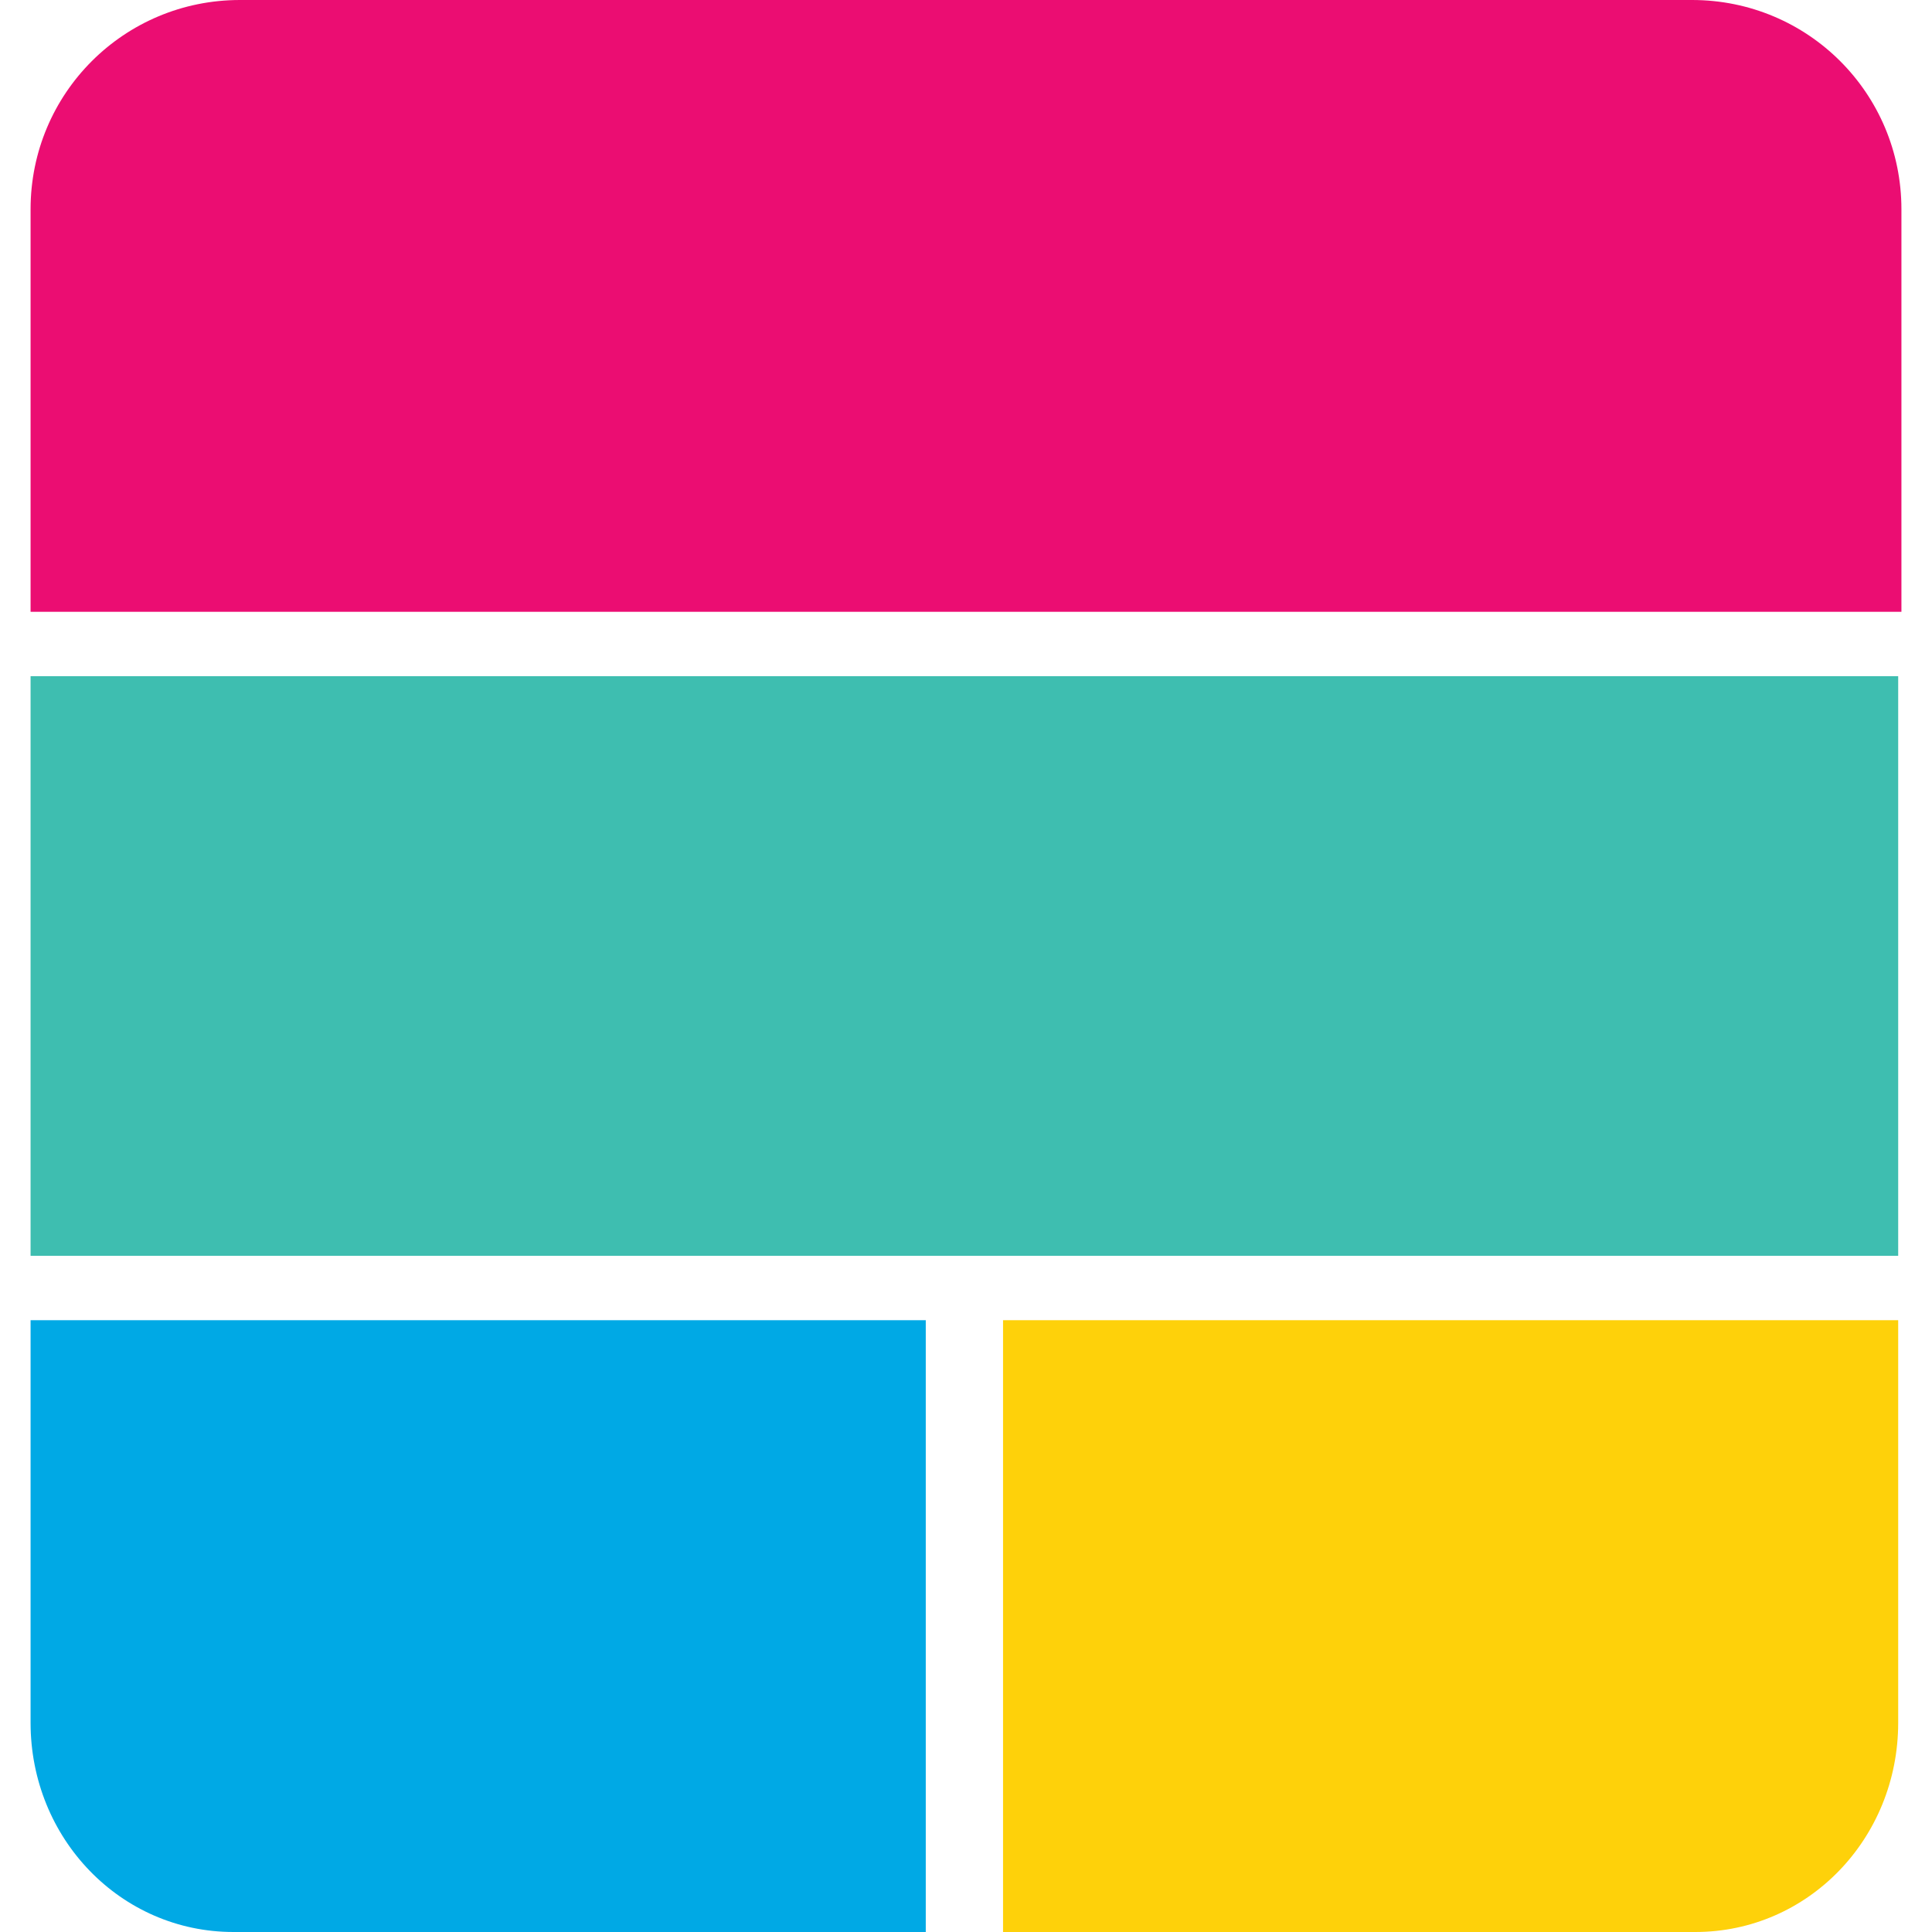 <svg width="40" height="40" viewBox="0 0 40 40" fill="none" xmlns="http://www.w3.org/2000/svg">
<path fill-rule="evenodd" clip-rule="evenodd" d="M0.633 4.333C0.633 1.933 2.567 0 4.967 0H35.033C37.433 0 39.367 1.933 39.367 4.333V12.667H0.633V4.333Z" fill="#EB0D72"/>
<path fill-rule="evenodd" clip-rule="evenodd" d="M0.633 27.333H19.167V40H4.833C2.5 40 0.633 38.067 0.633 35.667V27.333Z" fill="#00A9E5"/>
<path fill-rule="evenodd" clip-rule="evenodd" d="M20.767 27.333H39.3V35.667C39.3 38.067 37.433 40 35.1 40H20.767V27.333Z" fill="#FED10A"/>
<path fill-rule="evenodd" clip-rule="evenodd" d="M0.633 14H39.3V26H0.633V14Z" fill="#3EBEB0"/>
</svg>
